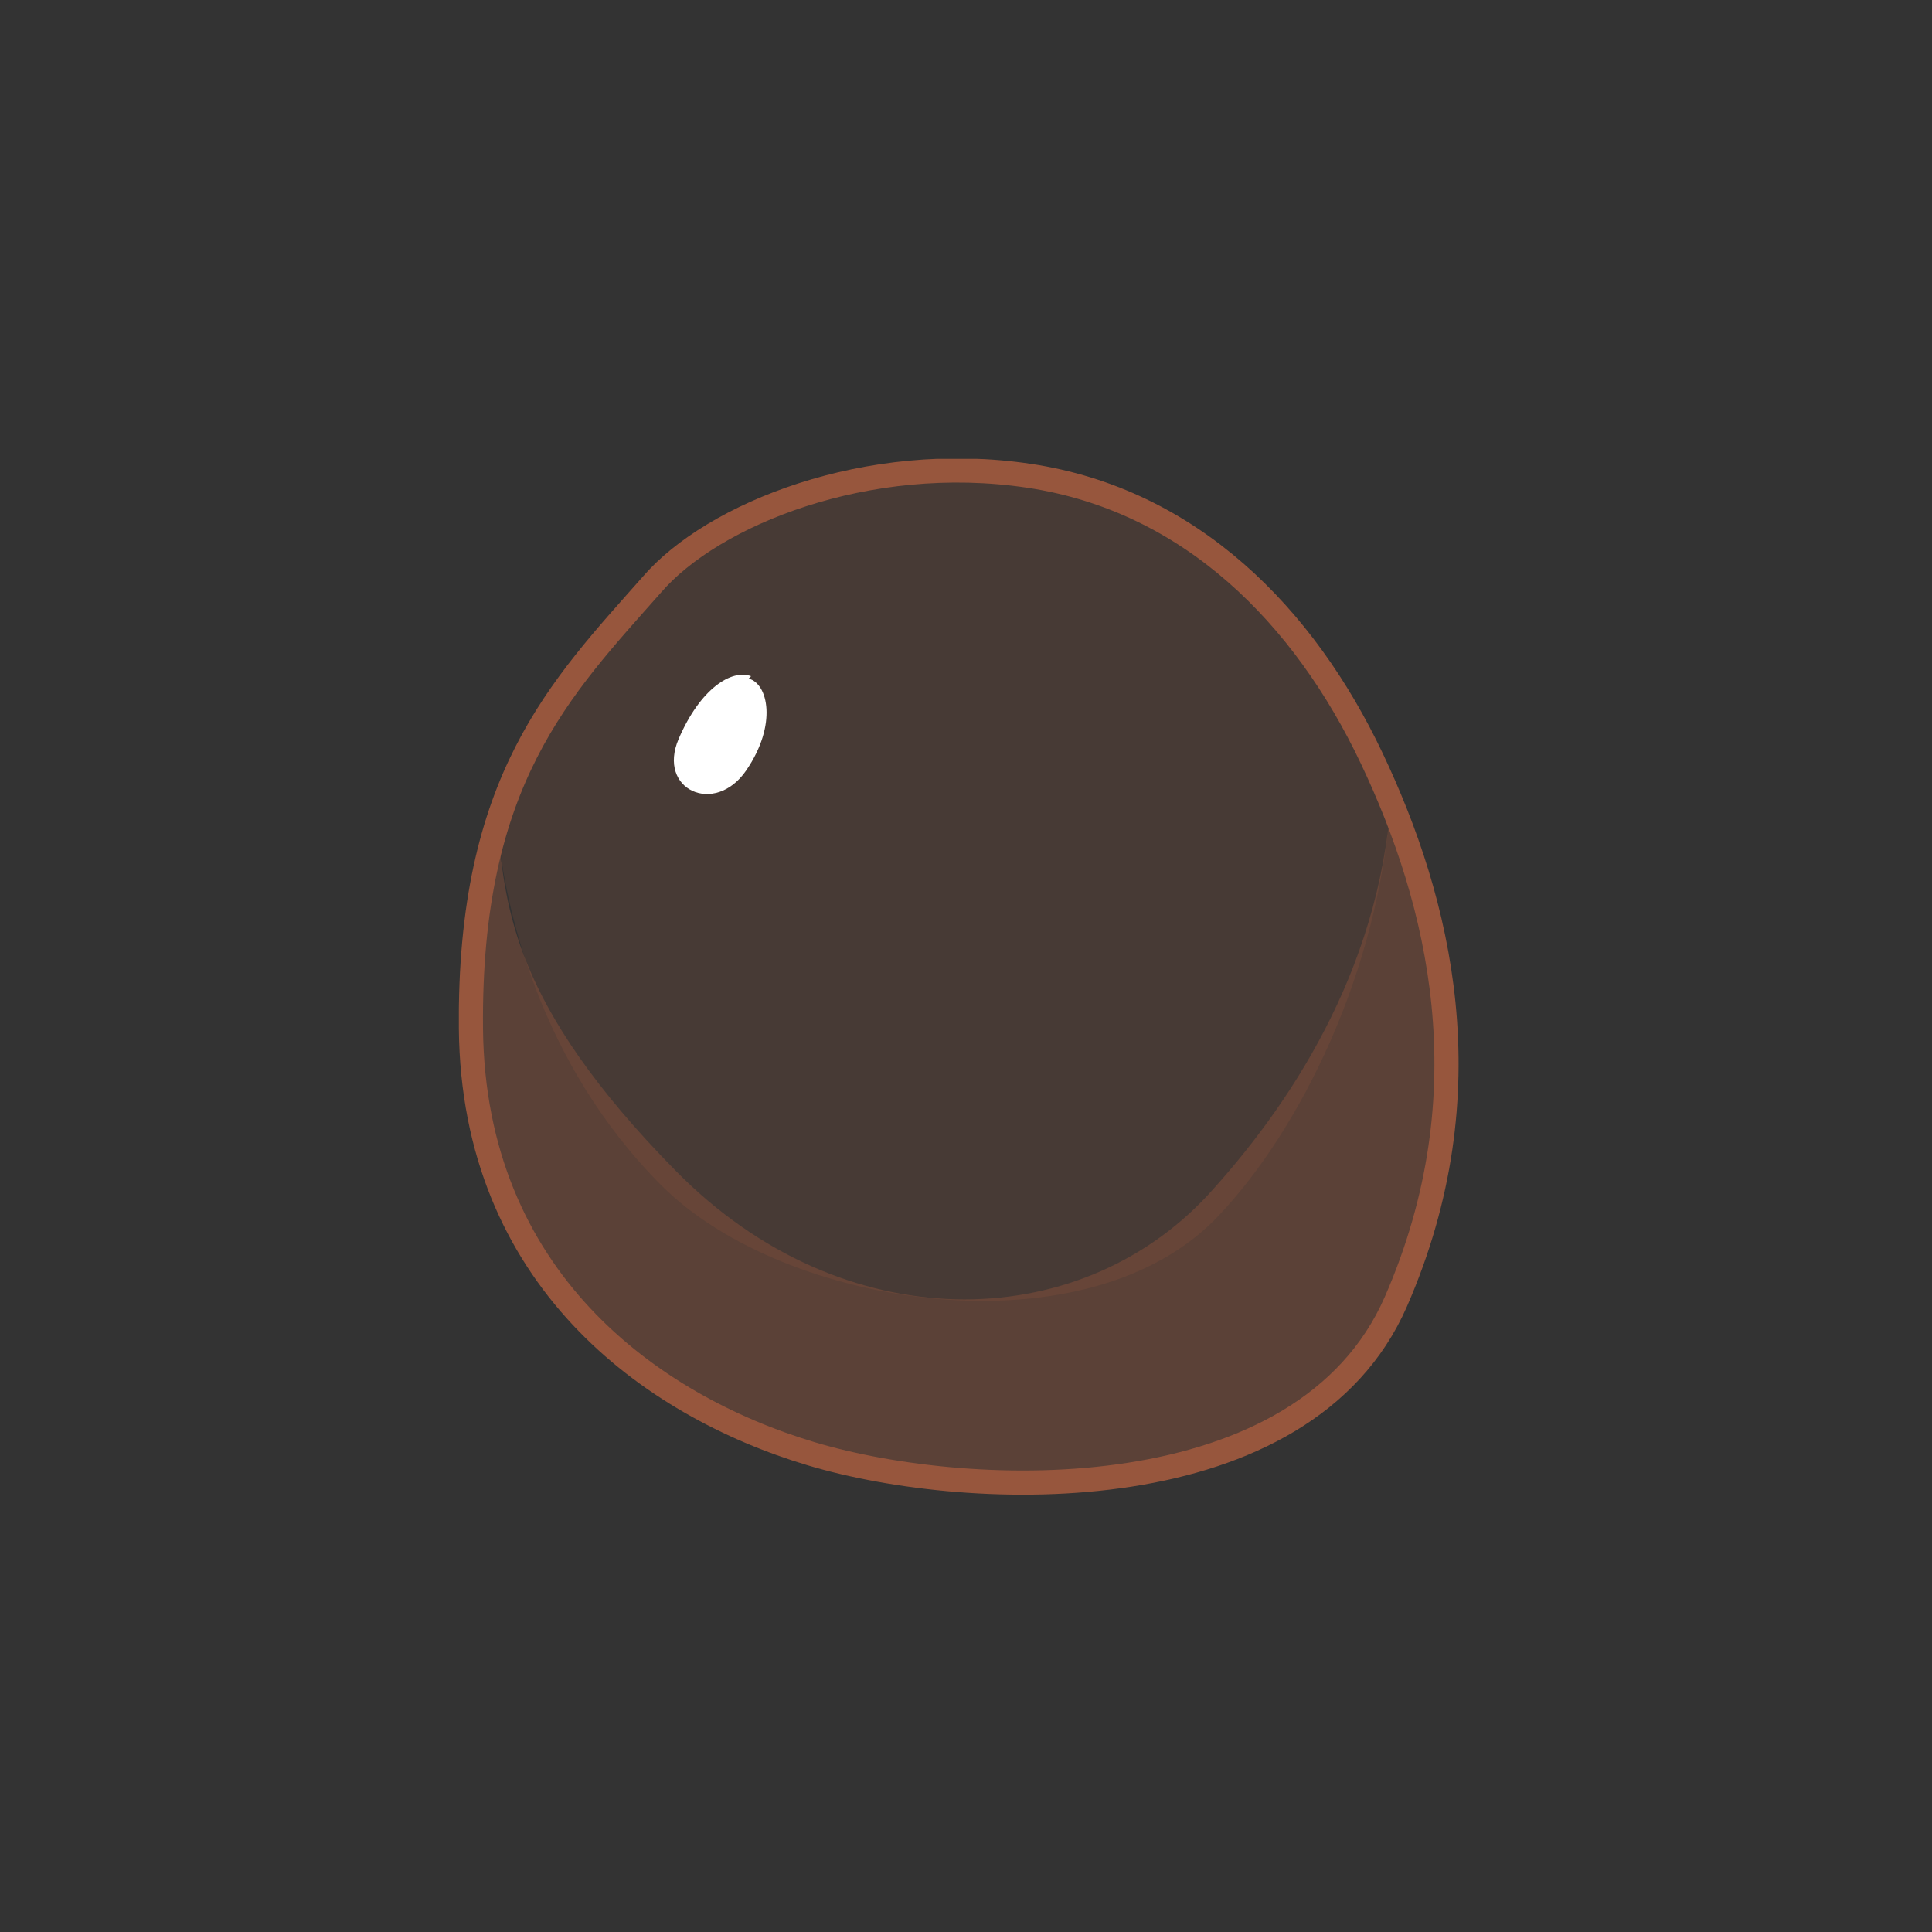 <svg width="80" height="80" viewBox="0 0 80 80" fill="none" xmlns="http://www.w3.org/2000/svg">
<rect x="0" y="0" width="80" height="80" fill="#333333" stroke="none"/>
<g clip-path="url(#clip0_7_420)">
<path opacity="0.2" d="M50.5 50.3C53.8 46.8 57.1 40.3 57.6 33.1C57.4 32.5 57.1 32 56.8 31.4C54 25.5 48.8 20.7 42.6 19.7C35.9 18.7 29.5 21.3 27 24.1C24.5 27 22 29.9 20.6 34.3C20.9 37.5 22.3 44 27.4 49.1C32.5 54.2 45.1 56.1 50.5 50.3Z" fill="#97563D"/>
<path opacity="0.4" d="M57.6 33.1C57.1 40.3 53.3 45.9 50 49.5C44.6 55.3 34.9 55.5 28 48.5C21.1 41.5 21 37.5 20.6 34.4C19.9 36.7 19.4 39.4 19.5 42.7C19.5 52.9 26.8 58.5 33.6 60.4C40.3 62.3 54 62.7 57.8 54.1C61.3 46.2 60 39 57.6 33.3V33.1Z" fill="#97563D"/>
<path d="M31.1 28C30.3 27.7 29 28.5 28.1 30.6C27.2 32.7 29.6 33.8 30.9 31.9C32.2 30 31.8 28.3 31 28.1L31.1 28Z" fill="white"/>
<path d="M27 24.2C29.5 21.3 35.9 18.7 42.6 19.7C49.3 20.7 54 25.5 56.8 31.4C59.6 37.3 61.6 45.2 57.8 53.9C54 62.6 40.3 62.2 33.6 60.2C26.9 58.2 19.6 52.9 19.5 42.6C19.4 32.3 23.2 28.5 27 24.2Z" stroke="#97563D" stroke-miterlimit="10"/>
</g>
<defs>
<clipPath id="clip0_7_420">
<rect width="41.5" height="42.9" fill="white" transform="translate(19 19)"/>
</clipPath>
</defs>
</svg>
